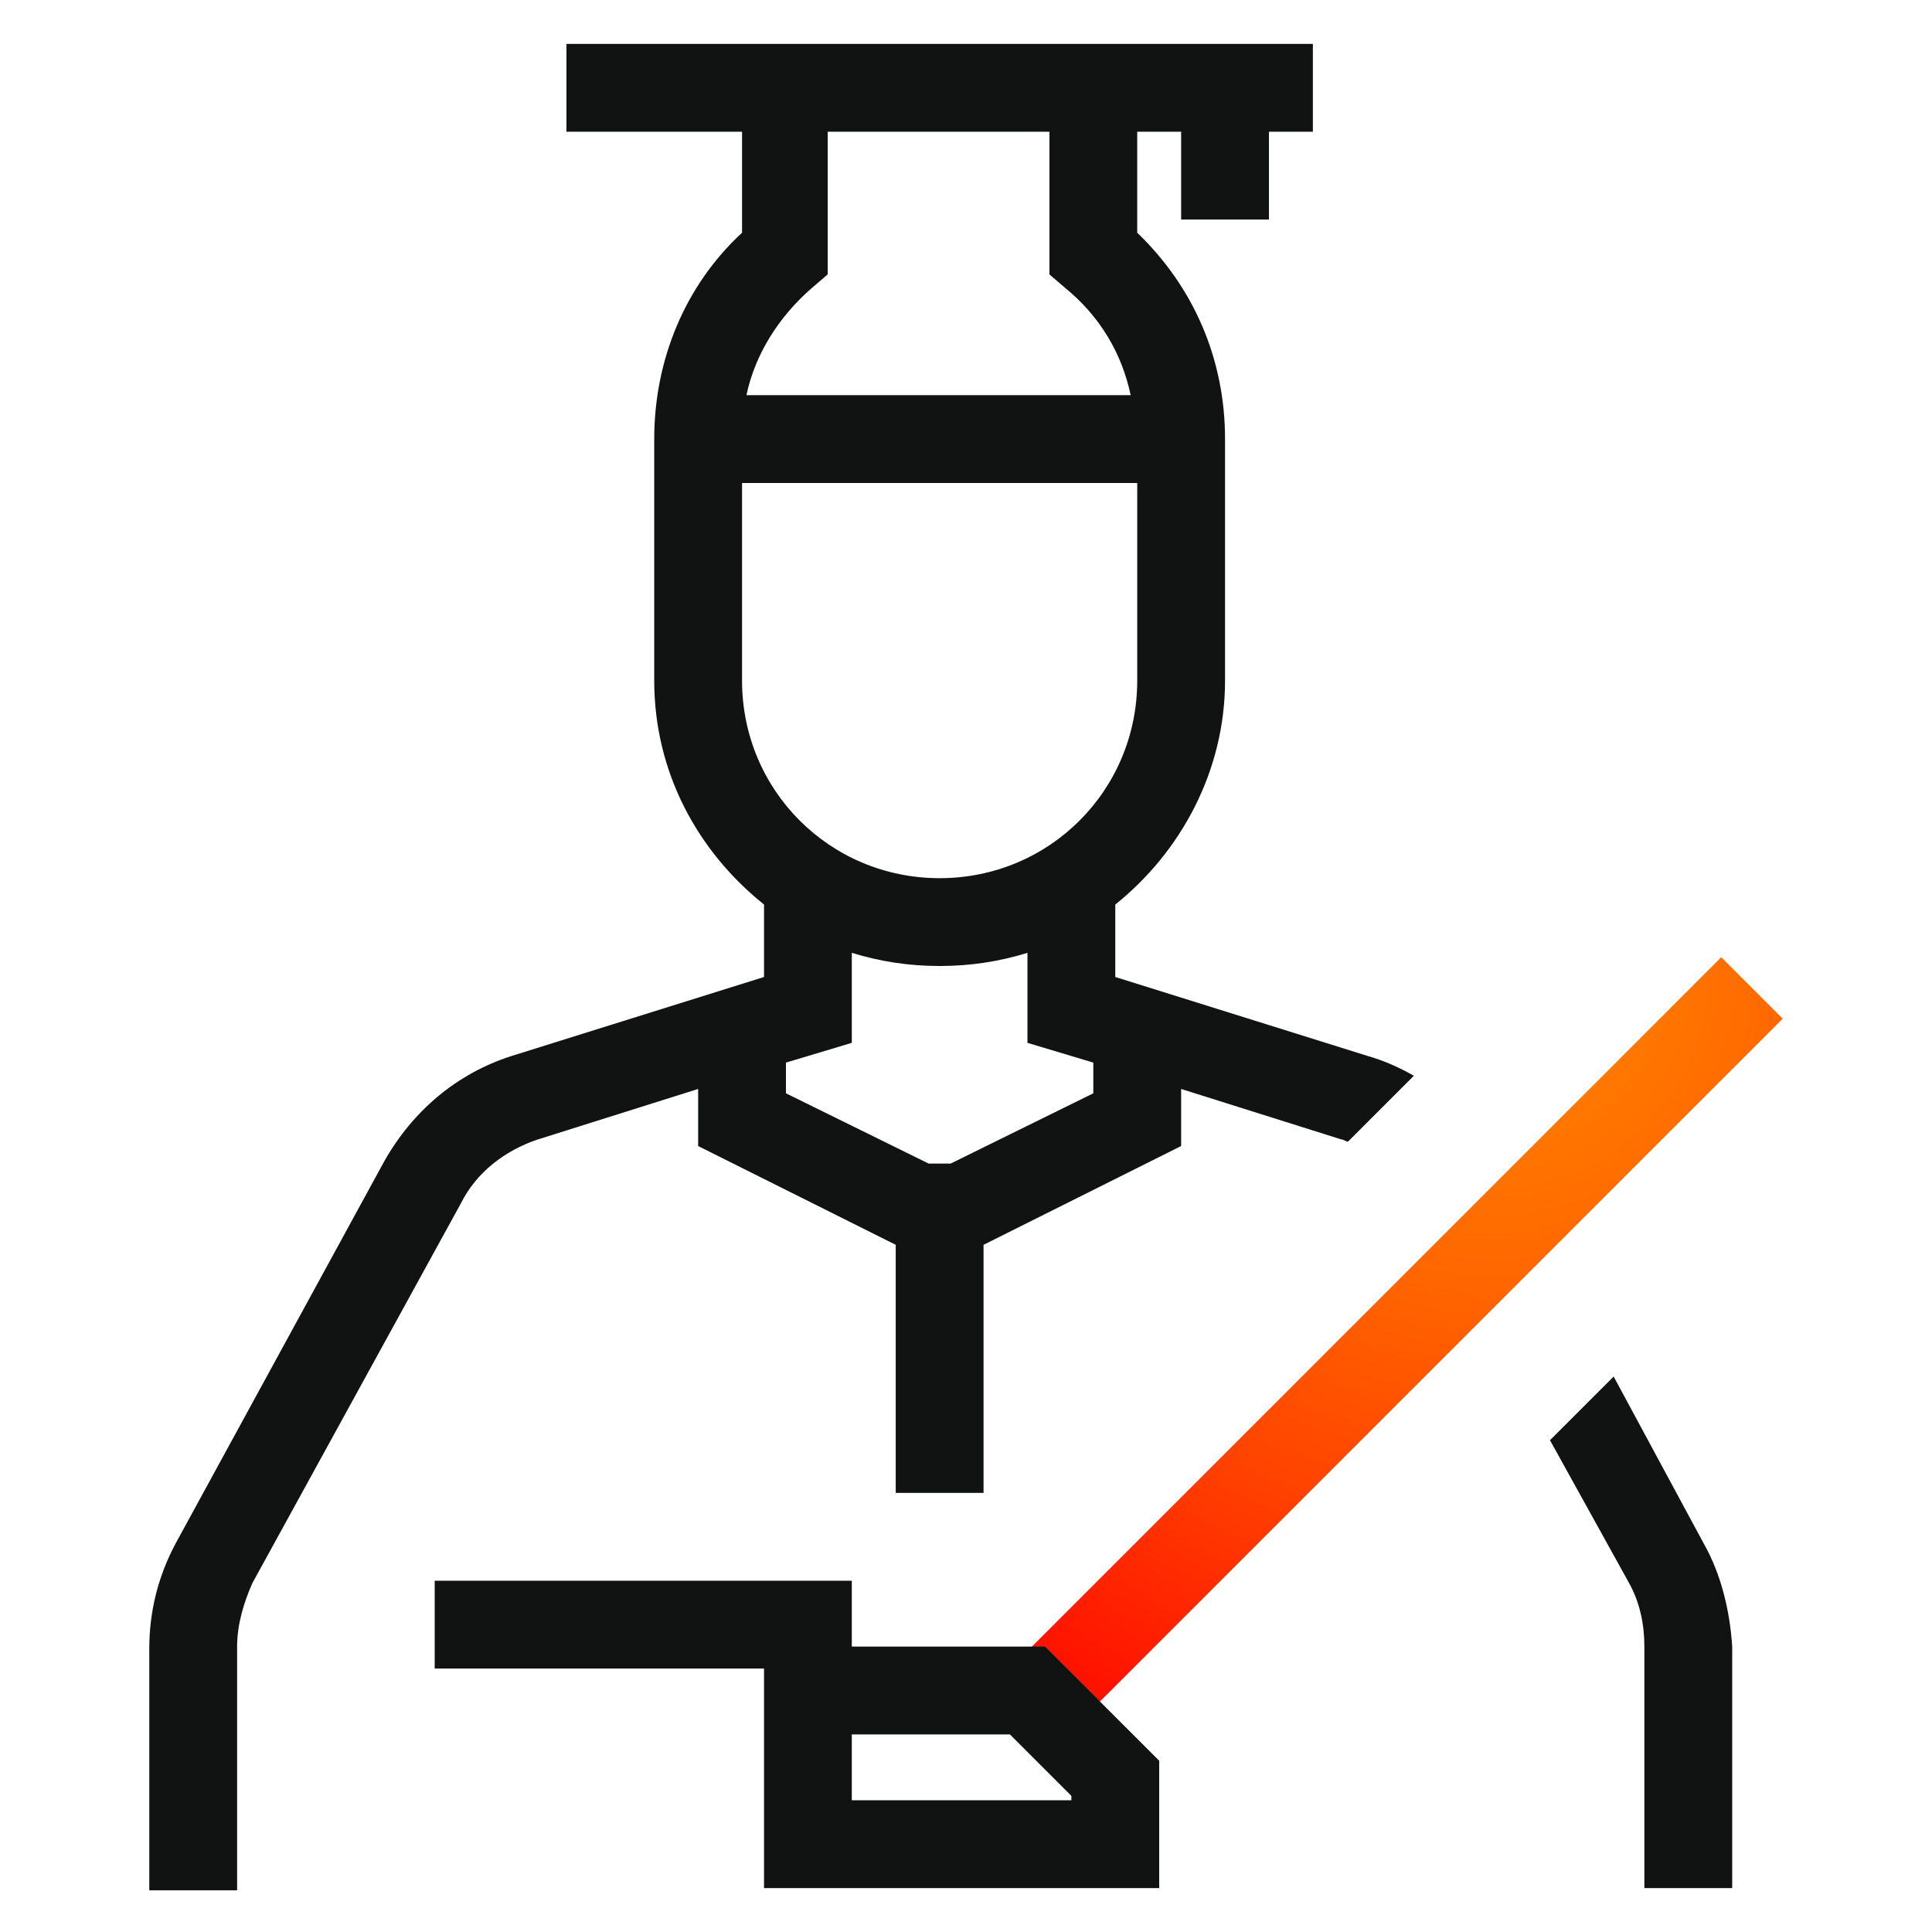 <?xml version="1.0" encoding="UTF-8"?> <svg xmlns="http://www.w3.org/2000/svg" width="48" height="48" viewBox="0 0 48 48" fill="none"><path d="M26.836 42.764L25.309 41.236L42.763 23.782L44.29 25.309L26.836 42.764Z" fill="url(#paint0_radial_209_21411)"></path><path d="M21.163 40.909V39.273H10.8V41.454H18.982V46.909H20.073H21.163H28.8V43.745L25.963 40.909H21.163ZM26.618 44.727H21.163V43.091H25.091L26.618 44.618V44.727Z" fill="#111313"></path><path d="M42.327 38.345L40.091 34.2L38.509 35.782L40.472 39.327C40.745 39.818 40.854 40.363 40.854 40.909V46.909H43.036V40.909C42.981 40.036 42.763 39.109 42.327 38.345Z" fill="#111313"></path><path d="M27.709 24.273V22.473C29.345 21.163 30.436 19.145 30.436 16.909V12V10.909C30.436 8.945 29.673 7.145 28.254 5.782V3.273H29.345V5.454H31.527V3.273H32.618V1.091H28.254H18.436H14.073V3.273H18.436V5.782C17.018 7.091 16.254 8.945 16.254 10.909V12V16.909C16.254 19.2 17.345 21.163 18.982 22.473V24.273L12.709 26.236C11.345 26.673 10.254 27.6 9.545 28.855L4.364 38.345C3.927 39.164 3.709 40.036 3.709 40.964V46.964H5.891V40.909C5.891 40.364 6.054 39.818 6.273 39.327L11.454 29.891C11.836 29.127 12.545 28.582 13.364 28.309L17.345 27.055V28.473L22.254 30.927V37.091H24.436V30.927L29.345 28.473V27.055L33.327 28.309C33.382 28.309 33.436 28.363 33.491 28.363L35.127 26.727C34.745 26.509 34.364 26.345 33.982 26.236L27.709 24.273ZM26.073 3.273V6.818L26.454 7.145C27.327 7.854 27.873 8.782 28.091 9.818H18.545C18.764 8.782 19.363 7.854 20.182 7.145L20.564 6.818V3.273H26.073ZM18.436 12H28.254V16.909C28.254 19.636 26.073 21.818 23.345 21.818C20.618 21.818 18.436 19.636 18.436 16.909V12ZM27.163 27.163L23.618 28.909H23.345H23.073L19.527 27.163V26.4L21.163 25.909V23.673C21.873 23.891 22.582 24 23.345 24C24.109 24 24.818 23.891 25.527 23.673V25.909L27.163 26.4V27.163Z" fill="#111313"></path><defs><radialGradient id="paint0_radial_209_21411" cx="0" cy="0" r="1" gradientUnits="userSpaceOnUse" gradientTransform="translate(37.064 24.217) scale(20.49 20.49)"><stop stop-color="#FF8300"></stop><stop offset="0.15" stop-color="#FF7B00"></stop><stop offset="0.382" stop-color="#FF6500"></stop><stop offset="0.667" stop-color="#FF4200"></stop><stop offset="0.991" stop-color="#FF1100"></stop><stop offset="1" stop-color="#FF1000"></stop></radialGradient></defs></svg> 